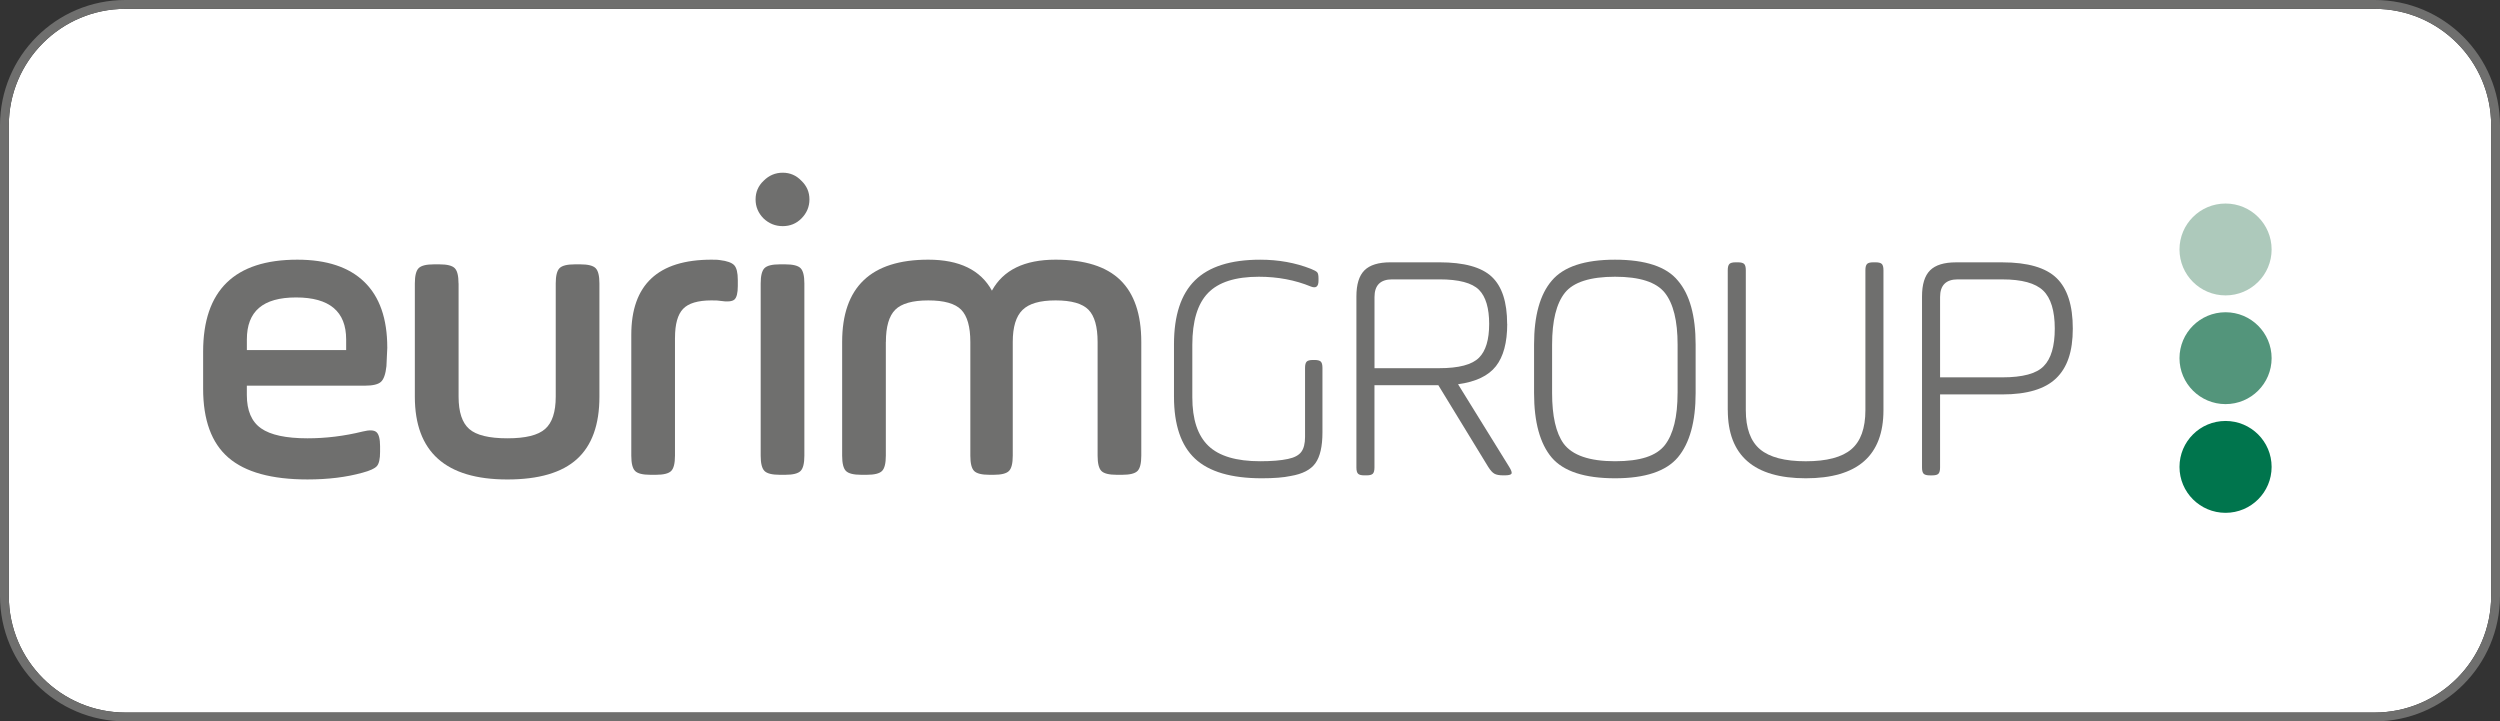 <?xml version="1.0" encoding="UTF-8"?><svg id="Ebene_1" xmlns="http://www.w3.org/2000/svg" viewBox="0 0 990 285.66"><rect x="0" y="0" width="990" height="285.66" fill="#333333" stroke="none"/><defs><style>.cls-1{fill:#53957b;}.cls-2{fill:#fff;}.cls-3{fill:#adc9bb;}.cls-4{fill:#00754d;}.cls-5{fill:#6f6f6e;}</style></defs><path class="cls-2" d="M986.49,236.01c0,25.45-20.7,46.15-46.14,46.15H49.64c-25.44,0-46.14-20.7-46.14-46.15V49.65c0-25.45,20.7-46.15,46.14-46.15h890.71c25.44,0,46.14,20.7,46.14,46.15v186.36"/><path class="cls-5" d="M516.8,173.05v-27.38c0-1.21.21-2.03.65-2.47.43-.43,1.25-.65,2.47-.65h.65c1.21,0,2.03.22,2.47.65.43.43.65,1.25.65,2.47v25.56c0,5.54-.93,9.6-2.79,12.2-1.86,2.6-5.13,4.28-9.8,5.06-2.77.6-6.57.91-11.42.91-12.11,0-20.94-2.6-26.47-7.79-5.54-5.19-8.31-13.37-8.31-24.53v-20.76c0-11.42,2.77-19.85,8.31-25.3,5.54-5.45,14.15-8.18,25.82-8.18,7.27,0,13.97,1.21,20.11,3.63,1.3.52,2.12.97,2.47,1.36.35.39.52,1.19.52,2.4v.91c0,2.34-.99,3.11-2.99,2.34-6.31-2.6-13.19-3.89-20.63-3.89-9.26,0-15.96,2.14-20.12,6.42-4.15,4.28-6.23,11.14-6.23,20.57v20.76c0,8.74,2.12,15.14,6.36,19.21s11.07,6.1,20.5,6.1c4.58,0,8.26-.3,11.03-.91,2.51-.52,4.26-1.45,5.26-2.79.99-1.34,1.49-3.31,1.49-5.9Z"/><path class="cls-5" d="M596.86,128.28c0,7.35-1.49,12.93-4.48,16.74-2.99,3.81-7.98,6.18-14.99,7.14l20.24,32.7c.86,1.39,1.17,2.29.91,2.73-.26.44-1.17.65-2.73.65h-.52c-1.56,0-2.73-.21-3.5-.65-.78-.43-1.6-1.34-2.47-2.73l-19.73-32.31h-25.3v32.57c0,1.21-.22,2.03-.65,2.47s-1.26.65-2.47.65h-.91c-1.21,0-2.03-.21-2.47-.65-.43-.43-.65-1.25-.65-2.47v-67.74c0-4.76,1.06-8.2,3.18-10.32s5.56-3.18,10.31-3.18h19.34c9.78,0,16.69,1.9,20.76,5.71,4.07,3.81,6.1,10.04,6.1,18.69ZM570,110.63h-18.69c-4.67,0-7.01,2.34-7.01,7.01v28.16h25.69c7.7,0,12.93-1.38,15.7-4.15,2.68-2.68,4.02-7.14,4.02-13.37s-1.34-10.81-4.02-13.5c-2.77-2.77-8-4.15-15.7-4.15Z"/><path class="cls-5" d="M639.55,189.4c-12.03,0-20.37-2.73-25.05-8.18-4.67-5.53-7.01-14.06-7.01-25.56v-19.21c0-11.42,2.34-19.85,7.01-25.3,4.67-5.54,13.02-8.31,25.05-8.31s20.41,2.77,24.91,8.31c4.67,5.45,7.01,13.88,7.01,25.3v19.21c0,11.33-2.34,19.81-7.01,25.43-4.67,5.54-12.98,8.31-24.91,8.31ZM664.33,155.66v-19.21c0-9.43-1.69-16.26-5.06-20.5-3.37-4.24-9.95-6.36-19.72-6.36s-16.48,2.12-19.86,6.36c-3.37,4.24-5.06,11.08-5.06,20.5v19.21c0,9.08,1.51,15.75,4.54,19.98,3.46,4.67,10.25,7.01,20.37,7.01s16.35-2.12,19.72-6.36c3.37-4.33,5.06-11.2,5.06-20.63Z"/><path class="cls-5" d="M684.19,162.41v-55.41c0-1.21.22-2.03.65-2.47.43-.43,1.25-.65,2.47-.65h.91c1.21,0,2.03.22,2.47.65.43.44.65,1.26.65,2.47v55.41c0,7.18,1.88,12.35,5.64,15.51,3.76,3.16,9.8,4.74,18.1,4.74s14.32-1.58,18.04-4.74c3.72-3.16,5.58-8.33,5.58-15.51v-55.41c0-1.21.21-2.03.65-2.47s1.25-.65,2.47-.65h.91c1.21,0,2.03.22,2.47.65.43.44.65,1.26.65,2.47v55.41c0,17.99-10.25,26.99-30.75,26.99s-30.89-9-30.89-26.99Z"/><path class="cls-5" d="M774.63,103.89h18.3c10.03,0,17.19,2.08,21.48,6.23,4.28,4.15,6.42,10.82,6.42,19.99s-2.21,15.49-6.62,19.72c-4.41,4.24-11.51,6.36-21.28,6.36h-24.66v28.94c0,1.21-.22,2.03-.65,2.47s-1.26.65-2.47.65h-.91c-1.21,0-2.03-.21-2.47-.65-.43-.43-.65-1.25-.65-2.47v-67.74c0-4.76,1.06-8.2,3.18-10.32,2.12-2.12,5.56-3.18,10.31-3.18ZM792.93,110.63h-17.65c-4.67,0-7.01,2.34-7.01,7.01v31.79h24.66c8.05,0,13.5-1.47,16.35-4.41,2.94-2.94,4.41-7.92,4.41-14.92s-1.54-12.11-4.61-15.05c-3.07-2.94-8.46-4.41-16.16-4.41Z"/><path class="cls-5" d="M153.37,137.61c0,.45-.11,2.91-.34,7.39-.34,3.14-1.06,5.21-2.18,6.22-1.12,1.01-3.25,1.51-6.39,1.51h-46.71v3.7c0,6.16,1.87,10.56,5.63,13.19,3.75,2.63,9.88,3.95,18.4,3.95,7.28,0,14.56-.89,21.84-2.69,2.69-.67,4.51-.59,5.46.25.95.84,1.43,2.72,1.43,5.63v2.18c0,2.8-.42,4.68-1.26,5.63-.84.95-2.72,1.82-5.63,2.6-6.39,1.79-13.67,2.69-21.84,2.69-14.23,0-24.67-2.88-31.34-8.65-6.67-5.77-10-14.87-10-27.3v-14.62c0-24.3,12.43-36.46,37.3-36.46,11.65,0,20.5,2.94,26.55,8.82,6.05,5.88,9.07,14.54,9.07,25.96ZM97.76,134.42v4.2h39.32v-4.2c0-11.09-6.61-16.63-19.83-16.63s-19.49,5.54-19.49,16.63Z"/><path class="cls-5" d="M181.6,112.24v44.86c0,6.05,1.4,10.31,4.2,12.77,2.8,2.47,7.84,3.7,15.12,3.7s12.15-1.23,14.95-3.7c2.8-2.46,4.2-6.72,4.2-12.77v-44.86c0-3.02.5-5.04,1.51-6.05s3.02-1.51,6.05-1.51h2.18c3.02,0,5.04.5,6.05,1.51s1.51,3.02,1.51,6.05v44.86c0,11.09-2.97,19.32-8.9,24.7-5.94,5.38-15.12,8.07-27.56,8.07-24.42,0-36.63-10.92-36.63-32.77v-44.86c0-3.02.5-5.04,1.51-6.05s3.02-1.51,6.05-1.51h2.18c3.03,0,5.04.5,6.05,1.51s1.51,3.02,1.51,6.05Z"/><path class="cls-5" d="M267.29,133.75v46.71c0,3.03-.5,5.04-1.51,6.05s-3.02,1.51-6.05,1.51h-2.18c-3.02,0-5.04-.5-6.05-1.51s-1.51-3.02-1.51-6.05v-47.89c0-19.83,10.59-29.74,31.76-29.74,1.9,0,3.02.06,3.36.17,2.8.34,4.68,1.01,5.63,2.02.95,1.01,1.43,2.97,1.43,5.88v2.35c0,2.8-.45,4.59-1.35,5.38-.9.78-2.8.95-5.71.5-.34-.11-1.46-.17-3.36-.17-5.38,0-9.13,1.12-11.26,3.36-2.13,2.24-3.19,6.05-3.19,11.43Z"/><path class="cls-5" d="M302.4,86.53c-2.13-2.13-3.19-4.65-3.19-7.56s1.06-5.38,3.19-7.39c2.13-2.13,4.65-3.19,7.56-3.19s5.38,1.07,7.39,3.19c2.13,2.02,3.19,4.48,3.19,7.39s-1.07,5.43-3.19,7.56c-2.02,2.02-4.48,3.02-7.39,3.02s-5.43-1.01-7.56-3.02ZM301.23,180.46v-68.22c0-3.02.5-5.04,1.51-6.05,1.01-1.01,3.03-1.51,6.05-1.51h2.18c3.02,0,5.04.5,6.05,1.51s1.51,3.02,1.51,6.05v68.22c0,3.03-.5,5.04-1.51,6.05s-3.02,1.51-6.05,1.51h-2.18c-3.02,0-5.04-.5-6.05-1.51-1.01-1.01-1.51-3.02-1.51-6.05Z"/><path class="cls-5" d="M350.79,135.43v45.03c0,3.03-.5,5.04-1.51,6.05s-3.02,1.51-6.05,1.51h-2.18c-3.02,0-5.04-.5-6.05-1.51s-1.51-3.02-1.51-6.05v-45.03c0-21.73,11.37-32.6,34.11-32.6,12.32,0,20.72,4.09,25.2,12.27,4.48-8.18,12.88-12.27,25.21-12.27,11.53,0,20.08,2.69,25.62,8.07,5.54,5.38,8.32,13.55,8.32,24.53v45.03c0,3.03-.5,5.04-1.51,6.05s-3.02,1.51-6.05,1.51h-2.18c-3.03,0-5.04-.5-6.05-1.51s-1.51-3.02-1.51-6.05v-45.03c0-6.05-1.2-10.3-3.61-12.77-2.41-2.46-6.75-3.7-13.02-3.7s-10.53,1.26-13.11,3.78c-2.58,2.52-3.86,6.75-3.86,12.69v45.03c0,3.03-.5,5.04-1.51,6.05s-3.03,1.51-6.05,1.51h-1.68c-3.02,0-5.04-.5-6.05-1.51s-1.51-3.02-1.51-6.05v-45.03c0-6.05-1.21-10.3-3.61-12.77-2.41-2.46-6.75-3.7-13.02-3.7s-10.64,1.23-13.11,3.7c-2.47,2.47-3.7,6.72-3.7,12.77Z"/><path class="cls-3" d="M899.56,98.79c0-10.05-8.17-18.19-18.24-18.19-10.07,0-18.24,8.14-18.24,18.19,0,10.05,8.17,18.19,18.24,18.19,10.07,0,18.24-8.14,18.24-18.19"/><path class="cls-1" d="M899.56,141.84c0-10.05-8.17-18.19-18.24-18.19-10.07,0-18.24,8.14-18.24,18.19,0,10.04,8.17,18.19,18.24,18.19,10.07,0,18.24-8.14,18.24-18.19"/><path class="cls-4" d="M899.56,184.89c0-10.05-8.17-18.19-18.24-18.19-10.07,0-18.24,8.14-18.24,18.19,0,10.05,8.17,18.19,18.24,18.19,10.07,0,18.24-8.14,18.24-18.19"/><path class="cls-5" d="M986.49,236.02c0,25.45-20.7,46.15-46.14,46.15H49.64c-25.44,0-46.14-20.7-46.14-46.15V49.66c0-25.45,20.7-46.15,46.14-46.15h890.71c25.44,0,46.14,20.7,46.14,46.15v186.36M990,236.02V49.66C990,22.23,967.77,0,940.36,0H49.64C22.23,0,0,22.23,0,49.66v186.36c0,27.42,22.23,49.64,49.64,49.64h890.71c27.42,0,49.64-22.23,49.64-49.64"/></svg>